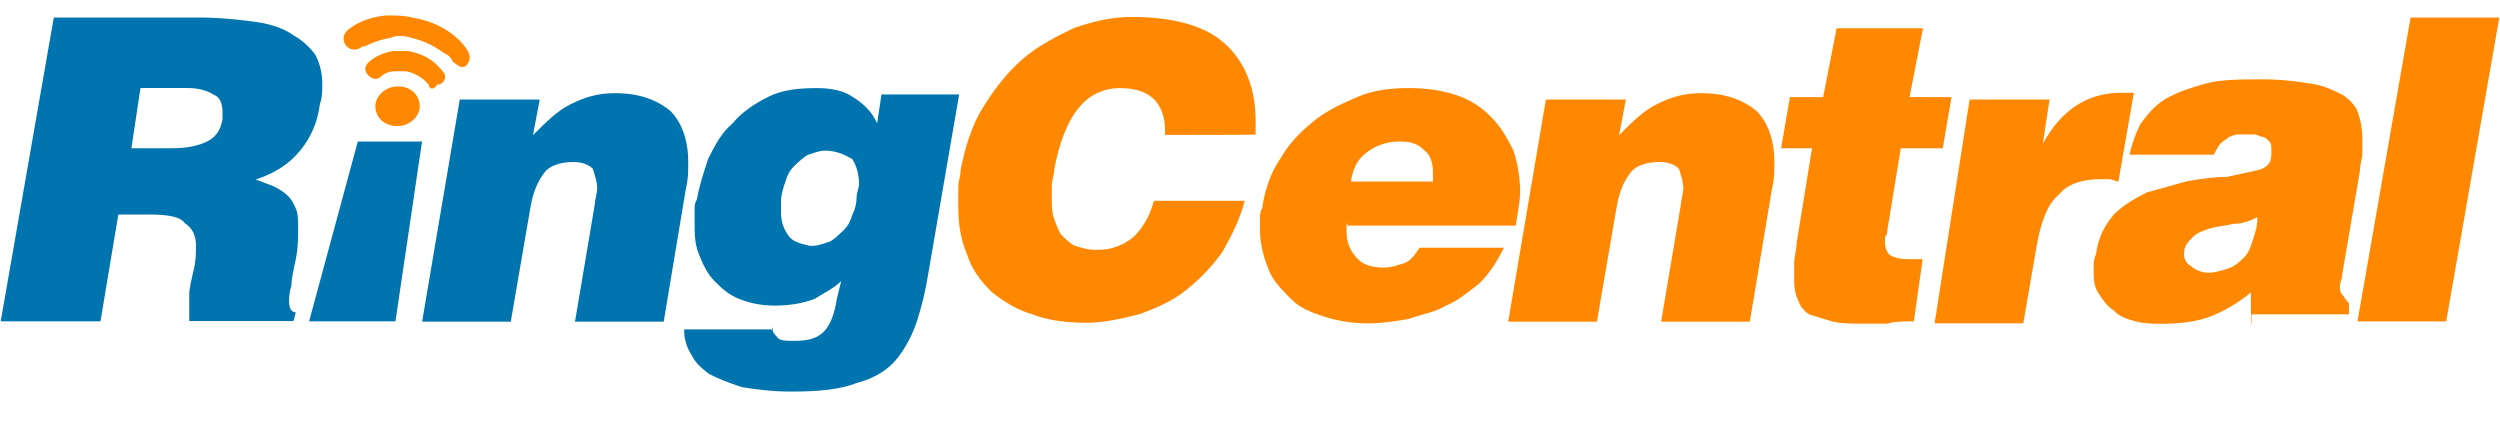 <svg width="64" height="11" viewBox="0 0 64 11" fill="none" xmlns="http://www.w3.org/2000/svg">
<g clip-path="url(#clip0_285_1008)">
<path d="M3.028 5.499L2.572 8.226H0.018L1.377 0.448H5.068C5.636 0.448 6.142 0.508 6.547 0.56C6.944 0.62 7.287 0.733 7.51 0.904C7.734 1.016 7.966 1.248 8.078 1.412C8.19 1.636 8.251 1.868 8.251 2.152C8.251 2.325 8.251 2.496 8.191 2.66C8.131 3.116 7.967 3.512 7.683 3.856C7.399 4.2 7.055 4.424 6.548 4.596L7.004 4.769C7.116 4.829 7.228 4.881 7.348 4.993C7.468 5.105 7.521 5.217 7.572 5.337C7.632 5.449 7.632 5.681 7.632 5.845C7.632 6.069 7.632 6.353 7.572 6.636C7.512 6.919 7.46 7.144 7.46 7.316C7.4 7.489 7.4 7.66 7.4 7.713C7.4 7.885 7.46 7.997 7.572 7.997L7.512 8.22H4.845V7.54C4.845 7.368 4.905 7.144 4.957 6.912C5.017 6.688 5.017 6.456 5.017 6.284C5.017 6 4.905 5.828 4.733 5.716C4.621 5.543 4.277 5.492 3.821 5.492H3.03L3.028 5.499ZM3.364 3.795H4.388C4.784 3.795 5.068 3.735 5.3 3.623C5.524 3.511 5.644 3.339 5.696 3.055V2.882C5.696 2.658 5.636 2.485 5.473 2.426C5.3 2.314 5.076 2.253 4.793 2.253H3.596L3.364 3.795Z" fill="#0074AE"/>
<path d="M11.77 2.548H13.817L13.644 3.46C13.989 3.116 14.273 2.832 14.608 2.669C14.952 2.496 15.288 2.385 15.743 2.385C16.371 2.385 16.818 2.558 17.163 2.841C17.447 3.125 17.619 3.581 17.619 4.149C17.619 4.372 17.619 4.605 17.559 4.828L16.991 8.235H14.72L15.228 5.224C15.228 5.112 15.288 4.94 15.288 4.828C15.288 4.655 15.228 4.484 15.176 4.32C15.064 4.208 14.892 4.147 14.668 4.147C14.324 4.147 14.04 4.259 13.928 4.431C13.756 4.655 13.644 4.939 13.584 5.283L13.076 8.234H10.806L11.77 2.548Z" fill="#0074AE"/>
<path d="M19.77 8.39C19.77 8.502 19.831 8.563 19.882 8.614C19.942 8.726 20.106 8.726 20.338 8.726C20.683 8.726 20.906 8.666 21.078 8.502C21.25 8.338 21.363 8.046 21.423 7.65L21.535 7.194C21.362 7.367 21.138 7.478 20.855 7.65C20.571 7.762 20.227 7.823 19.831 7.823C19.519 7.825 19.209 7.767 18.919 7.651C18.635 7.539 18.463 7.367 18.291 7.194C18.119 7.022 18.007 6.798 17.894 6.515C17.782 6.231 17.782 6.007 17.782 5.663V5.379C17.782 5.267 17.782 5.206 17.843 5.095C17.903 4.75 18.015 4.415 18.127 4.071C18.299 3.727 18.471 3.391 18.755 3.159C18.979 2.875 19.323 2.651 19.667 2.479C20.011 2.307 20.407 2.255 20.914 2.255C21.258 2.255 21.594 2.315 21.826 2.479C22.11 2.652 22.334 2.876 22.454 3.159L22.566 2.419H24.554L23.762 7.013C23.698 7.418 23.603 7.818 23.478 8.209C23.366 8.553 23.194 8.889 22.971 9.172C22.747 9.456 22.402 9.68 21.947 9.8C21.491 9.973 20.984 10.024 20.244 10.024C19.736 10.024 19.332 9.964 18.996 9.912C18.652 9.8 18.368 9.688 18.144 9.568C17.921 9.396 17.8 9.284 17.688 9.06C17.576 8.888 17.516 8.664 17.516 8.492V8.432H19.786V8.389L19.77 8.39ZM21.13 3.856C20.957 3.856 20.846 3.916 20.674 3.968C20.562 4.028 20.45 4.141 20.329 4.252C20.218 4.364 20.157 4.476 20.106 4.649C20.045 4.821 19.994 4.993 19.994 5.157V5.441C19.994 5.664 20.054 5.837 20.166 6.009C20.279 6.18 20.45 6.232 20.734 6.293H20.794C20.967 6.293 21.078 6.232 21.25 6.181C21.363 6.121 21.474 6.008 21.595 5.897C21.707 5.785 21.767 5.673 21.819 5.5C21.891 5.359 21.929 5.203 21.93 5.044C21.93 4.932 21.991 4.82 21.991 4.7C21.991 4.476 21.93 4.244 21.818 4.072C21.645 3.969 21.414 3.857 21.13 3.857V3.856Z" fill="#0074AE"/>
<path d="M29.825 3.452V3.332C29.825 2.988 29.713 2.704 29.541 2.54C29.368 2.368 29.085 2.256 28.689 2.256C28.482 2.251 28.277 2.294 28.091 2.382C27.904 2.471 27.741 2.601 27.614 2.764C27.331 3.099 27.106 3.676 26.986 4.356C26.986 4.468 26.926 4.64 26.926 4.752V5.096C26.926 5.269 26.926 5.441 26.986 5.604C27.032 5.741 27.09 5.873 27.158 6C27.27 6.112 27.382 6.224 27.502 6.284C27.675 6.344 27.846 6.396 28.07 6.396C28.423 6.406 28.767 6.284 29.033 6.052C29.257 5.828 29.43 5.544 29.541 5.14H31.863C31.751 5.596 31.519 6.052 31.295 6.447C31.037 6.809 30.73 7.133 30.383 7.411C30.039 7.694 29.643 7.867 29.187 8.039C28.731 8.151 28.275 8.263 27.828 8.263C27.32 8.263 26.804 8.203 26.408 8.039C26.011 7.927 25.668 7.695 25.384 7.471C25.1 7.187 24.876 6.903 24.756 6.508C24.583 6.111 24.532 5.716 24.532 5.26V4.804C24.532 4.631 24.592 4.52 24.592 4.348C24.704 3.78 24.876 3.213 25.16 2.757C25.444 2.301 25.788 1.845 26.184 1.509C26.58 1.165 27.036 0.941 27.491 0.718C27.999 0.545 28.455 0.434 28.971 0.434C30.045 0.434 30.846 0.658 31.354 1.114C31.862 1.57 32.145 2.249 32.145 3.101V3.446C32.145 3.454 29.823 3.454 29.823 3.454L29.825 3.452ZM34.473 5.723V5.947C34.472 6.073 34.496 6.199 34.545 6.316C34.594 6.433 34.666 6.538 34.757 6.627C34.93 6.799 35.154 6.85 35.437 6.85C35.61 6.85 35.781 6.79 35.945 6.738C36.117 6.678 36.229 6.515 36.341 6.342H38.501C38.328 6.686 38.157 6.97 37.873 7.254C37.589 7.478 37.305 7.71 37.021 7.822C36.737 7.995 36.393 8.046 36.057 8.166C35.713 8.226 35.377 8.278 35.034 8.278C34.649 8.28 34.266 8.222 33.899 8.105C33.554 7.993 33.27 7.882 33.047 7.649C32.823 7.425 32.59 7.193 32.479 6.909C32.367 6.625 32.255 6.281 32.255 5.886V5.602C32.255 5.49 32.255 5.429 32.315 5.318C32.375 4.862 32.539 4.406 32.771 4.07C32.995 3.674 33.279 3.391 33.623 3.107C33.967 2.824 34.363 2.651 34.758 2.479C35.154 2.307 35.61 2.255 36.066 2.255C36.521 2.255 36.918 2.315 37.262 2.428C37.608 2.539 37.922 2.734 38.174 2.996C38.398 3.22 38.571 3.504 38.742 3.848C38.858 4.194 38.916 4.557 38.915 4.922C38.915 5.146 38.855 5.43 38.803 5.775H34.493V5.723L34.473 5.723ZM36.684 4.587V4.415C36.684 4.191 36.624 3.959 36.46 3.847C36.288 3.674 36.116 3.623 35.832 3.623C35.524 3.619 35.224 3.719 34.98 3.907C34.756 4.079 34.636 4.303 34.584 4.647H36.683L36.684 4.587Z" fill="#FF8800"/>
<path d="M39.575 2.548H41.622L41.449 3.46C41.793 3.116 42.077 2.832 42.412 2.669C42.757 2.496 43.092 2.385 43.548 2.385C44.176 2.385 44.622 2.558 44.968 2.841C45.252 3.125 45.424 3.581 45.424 4.149C45.424 4.372 45.424 4.605 45.364 4.828L44.796 8.235H42.525L43.033 5.224C43.033 5.112 43.093 4.94 43.093 4.828C43.093 4.655 43.033 4.484 42.981 4.32C42.869 4.208 42.697 4.147 42.473 4.147C42.129 4.147 41.845 4.259 41.733 4.431C41.56 4.655 41.449 4.939 41.389 5.283L40.881 8.234H38.61L39.575 2.548Z" fill="#FF8800"/>
<path d="M48.995 8.226C48.771 8.226 48.487 8.226 48.315 8.286H47.747C47.403 8.286 47.119 8.286 46.895 8.226L46.327 8.053C46.193 7.978 46.091 7.856 46.043 7.709C45.983 7.597 45.931 7.425 45.931 7.201V6.746C45.931 6.573 45.991 6.402 45.991 6.238L46.388 3.795H45.597L45.821 2.487H46.673L47.017 0.724H49.228L48.884 2.487H49.958L49.735 3.795H48.66L48.316 5.894C48.316 5.954 48.316 6.006 48.256 6.067V6.239C48.261 6.344 48.3 6.444 48.368 6.523C48.48 6.584 48.592 6.635 48.876 6.635H49.22L48.995 8.226ZM50.422 2.548H52.468L52.296 3.683C52.752 2.831 53.431 2.376 54.283 2.376H54.627L54.231 4.647C54.17 4.647 54.058 4.587 54.007 4.587H53.783C53.327 4.587 52.931 4.699 52.708 4.983C52.424 5.207 52.252 5.663 52.14 6.291L51.796 8.278H49.526L50.422 2.548ZM57.624 8.278V7.487C57.28 7.771 56.884 7.995 56.549 8.115C56.215 8.235 55.809 8.288 55.353 8.288C55.129 8.288 54.897 8.288 54.673 8.227C54.449 8.167 54.277 8.116 54.105 7.943C53.933 7.832 53.821 7.659 53.709 7.487C53.596 7.315 53.597 7.091 53.597 6.859C53.597 6.747 53.597 6.635 53.657 6.515C53.717 6.059 53.881 5.775 54.113 5.492C54.337 5.268 54.621 5.095 54.965 4.924L55.988 4.64C56.333 4.58 56.668 4.528 57.012 4.528L57.803 4.355C58.027 4.295 58.147 4.182 58.147 3.958V3.838C58.147 3.726 58.147 3.666 58.087 3.614C58.027 3.554 57.975 3.502 57.914 3.502C57.854 3.502 57.803 3.442 57.691 3.442H57.294C57.182 3.442 57.121 3.502 57.07 3.502C57.01 3.563 56.897 3.614 56.846 3.675C56.786 3.735 56.734 3.848 56.673 3.959H54.514C54.576 3.685 54.671 3.419 54.798 3.168C54.971 2.944 55.142 2.712 55.426 2.54C55.71 2.368 56.054 2.256 56.45 2.143C56.845 2.031 57.362 2.031 57.929 2.031C58.437 2.031 58.841 2.091 59.176 2.143C59.512 2.195 59.744 2.316 59.968 2.427C60.14 2.539 60.312 2.711 60.364 2.883C60.424 3.056 60.476 3.28 60.476 3.511V3.908C60.476 4.081 60.416 4.192 60.416 4.364L59.96 7.031C59.96 7.143 59.9 7.255 59.9 7.315C59.9 7.375 59.9 7.488 59.96 7.539C60.02 7.599 60.02 7.651 60.133 7.763V8.047H57.638V8.279L57.624 8.278ZM56.549 6.98C56.722 6.98 56.894 6.919 57.057 6.868C57.23 6.807 57.341 6.695 57.454 6.584C57.566 6.472 57.627 6.3 57.678 6.128C57.738 5.955 57.79 5.783 57.79 5.56C57.566 5.671 57.393 5.732 57.161 5.732C56.938 5.792 56.765 5.792 56.593 5.844C56.422 5.896 56.249 5.956 56.137 6.068C56.026 6.18 55.914 6.292 55.914 6.465V6.525C55.914 6.637 55.974 6.749 56.086 6.809C56.206 6.921 56.379 6.981 56.551 6.981L56.549 6.98ZM62.623 8.227H60.352L61.711 0.449H63.982L62.623 8.227Z" fill="#FF8800"/>
<path d="M10.124 8.226H7.913L9.16 3.623H10.804L10.124 8.226Z" fill="#0074AE"/>
<path d="M11.598 1.584C11.598 1.524 11.598 1.524 11.598 1.584C11.538 1.472 11.486 1.411 11.374 1.36C11.201 1.248 10.977 1.076 10.522 0.964C10.298 0.904 10.125 0.904 10.014 0.964C9.67 1.024 9.446 1.136 9.334 1.188H9.274C9.221 1.24 9.15 1.27 9.076 1.27C9.002 1.27 8.93 1.24 8.878 1.188C8.825 1.135 8.796 1.064 8.796 0.99C8.796 0.915 8.825 0.844 8.878 0.792C8.878 0.792 9.222 0.447 9.901 0.395C10.125 0.395 10.357 0.395 10.581 0.455C11.605 0.628 12.001 1.307 12.001 1.367C12.061 1.479 12.001 1.651 11.889 1.711H11.777C11.769 1.694 11.648 1.635 11.597 1.582L11.598 1.584ZM10.97 2.16L10.858 2.048C10.806 1.997 10.634 1.875 10.402 1.824H10.124C9.9 1.824 9.78 1.936 9.78 1.936C9.668 2.048 9.556 2.048 9.436 1.936C9.324 1.824 9.324 1.712 9.436 1.592C9.436 1.592 9.66 1.368 10.064 1.308H10.46C11.088 1.42 11.312 1.816 11.373 1.876C11.433 1.988 11.373 2.1 11.261 2.16H11.2C11.088 2.333 10.977 2.272 10.977 2.16H10.97ZM10.746 2.72C10.746 3.004 10.462 3.228 10.178 3.228C9.834 3.228 9.61 3.004 9.61 2.72C9.61 2.436 9.894 2.212 10.178 2.212C10.514 2.204 10.746 2.436 10.746 2.72Z" fill="#FF8800"/>
</g>
<defs>
<clipPath id="clip0_285_1008">
<rect width="63.965" height="10.234" fill="white" transform="translate(0.018 0.094)"/>
</clipPath>
</defs>
</svg>
